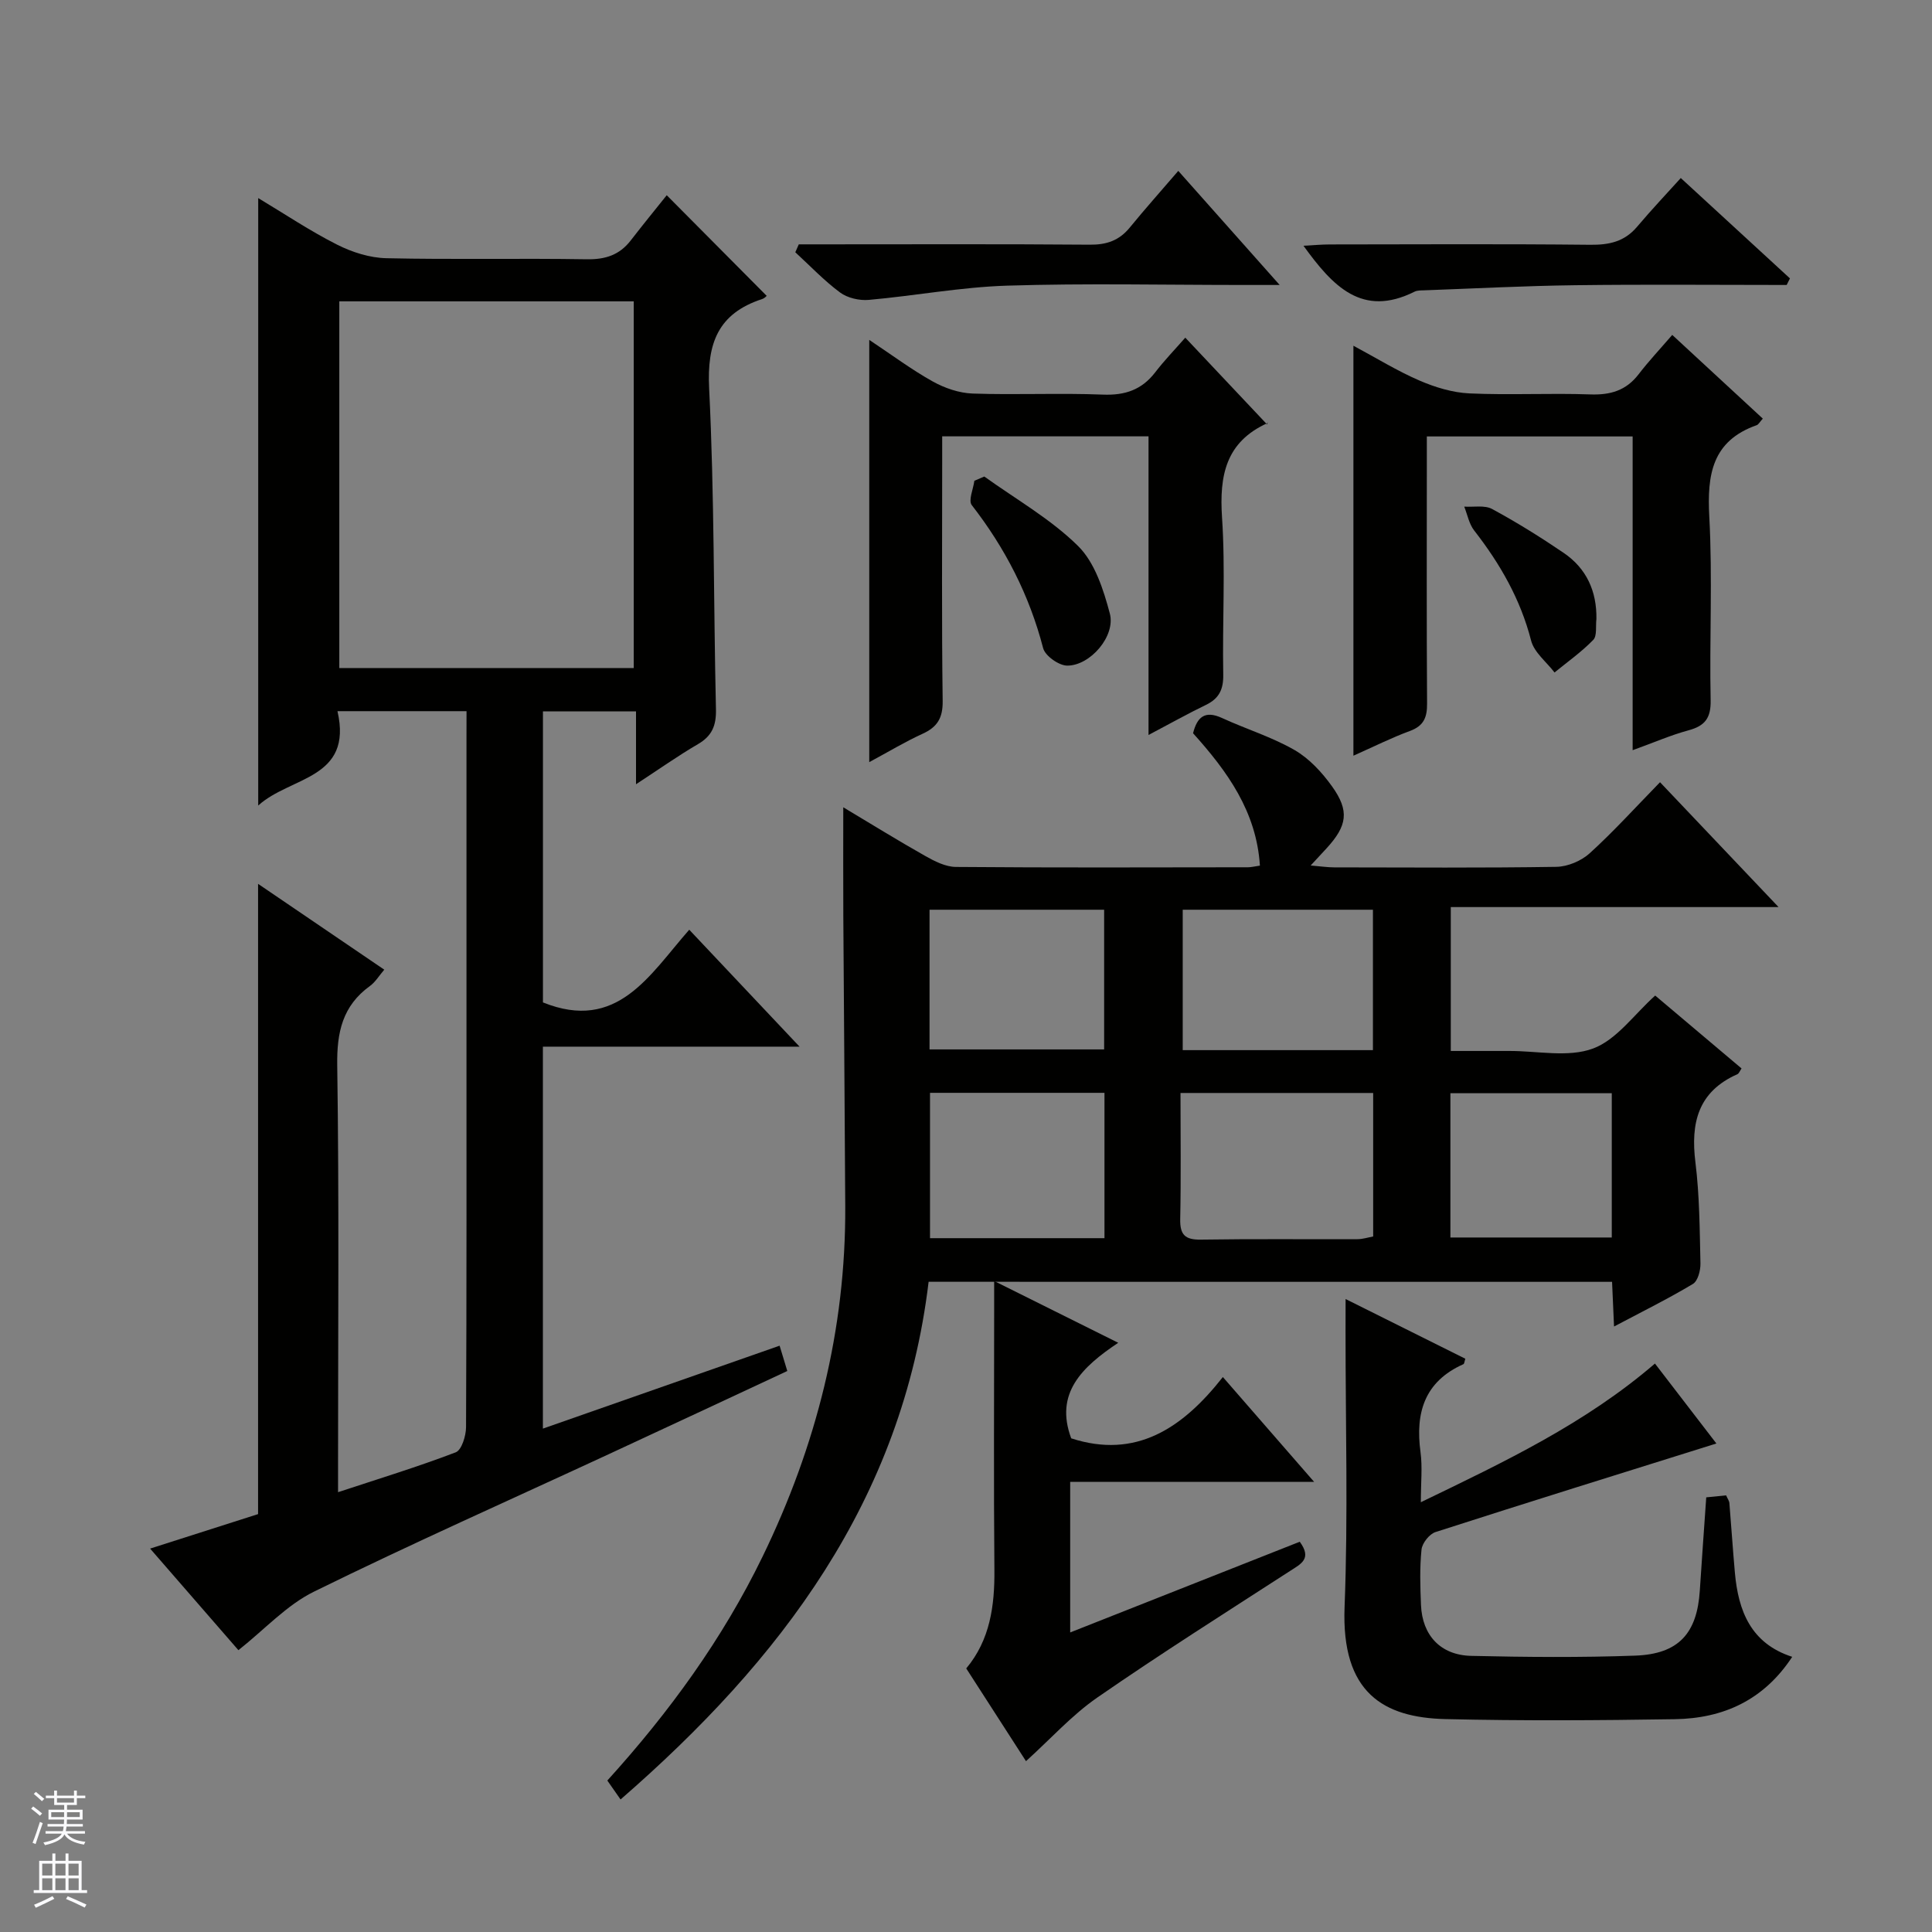 <svg enable-background="new 0 0 400 400" viewBox="0 0 400 400" xmlns="http://www.w3.org/2000/svg"><rect x="0" y="0" width="400" height="400" fill="#808080" stroke="none"/><g fill="#010100"><path d="m96.59 147.24c-9.25 0-17.69 0-26.72 0 3.25 14.15-9.8 13.49-16.41 19.54 0-42.33 0-83.82 0-125.77 5.5 3.3 10.73 6.81 16.31 9.63 3.12 1.58 6.79 2.75 10.25 2.82 13.82.31 27.66-.01 41.48.22 3.83.06 6.75-.88 9.08-3.89 2.55-3.3 5.19-6.53 7.46-9.37 7.7 7.75 14.11 14.2 20.66 20.8.25-.2-.26.48-.92.7-9.1 2.98-11.43 9.12-10.96 18.51 1.1 22.1.9 44.26 1.41 66.4.08 3.36-.79 5.53-3.73 7.24-4.12 2.4-8.02 5.17-12.82 8.3 0-5.44 0-10.14 0-15.09-6.72 0-12.81 0-19.27 0v60.26c15.42 6.21 22.05-5.69 30.29-15.05 7.56 8.01 14.84 15.73 22.84 24.21-18.17 0-35.48 0-53.14 0v79.08c16.31-5.71 32.5-11.38 49.01-17.17.54 1.78 1 3.3 1.59 5.24-12.37 5.77-24.66 11.52-36.98 17.23-20.35 9.43-40.86 18.54-60.99 28.44-5.67 2.78-10.22 7.82-15.67 12.13-5.86-6.74-11.8-13.57-18.28-21.03 7.84-2.5 15.12-4.83 22.35-7.14 0-43.38 0-86.62 0-130.49 8.57 5.83 17.13 11.65 26.13 17.77-1.09 1.27-1.85 2.57-2.97 3.38-5.67 4.11-6.87 9.55-6.77 16.41.4 27.48.17 54.98.17 82.47v5.92c8.45-2.79 16.51-5.25 24.36-8.25 1.23-.47 2.13-3.41 2.14-5.21.13-28.49.09-56.98.09-85.47 0-18.99 0-37.99 0-56.98.01-1.81.01-3.61.01-5.79zm34.62-8.93c0-25.65 0-50.84 0-75.92-20.6 0-40.8 0-60.96 0v75.92z"/><path d="m192.26 265.38c-5.43 45.26-30.62 78.35-63.78 107.18-1.03-1.47-1.85-2.65-2.74-3.92 12.86-14.18 23.88-29.35 32.15-46.38 11.11-22.88 17.24-46.97 17.11-72.51-.1-19.99-.28-39.97-.4-59.96-.04-7.42-.01-14.84-.01-22.65 5.58 3.33 11.18 6.81 16.92 10.05 1.96 1.11 4.24 2.28 6.39 2.3 20.16.17 40.31.09 60.47.07.65 0 1.3-.17 2.48-.34-.71-11.18-6.72-19.5-13.84-27.41.84-3.33 2.42-4.8 6.01-3.15 4.97 2.29 10.28 3.91 14.99 6.62 3.04 1.75 5.68 4.61 7.76 7.51 3.67 5.11 3.16 8.18-1.14 12.87-.88.97-1.78 1.92-3.27 3.53 2.12.18 3.51.39 4.89.39 15.33.02 30.65.13 45.98-.11 2.35-.04 5.16-1.23 6.9-2.81 4.92-4.47 9.4-9.42 14.56-14.71 8.12 8.55 15.93 16.78 24.54 25.85-23.21 0-45.38 0-67.86 0v29.79c3.98 0 8.04.01 12.11 0 5.83-.02 12.19 1.4 17.33-.5 4.9-1.81 8.53-7.08 12.88-10.97 5.86 4.94 11.82 9.97 17.88 15.09-.35.5-.52 1.03-.86 1.19-8.15 3.61-9.71 10.08-8.69 18.26.86 6.91.88 13.94 1.04 20.92.03 1.44-.53 3.62-1.55 4.24-5.08 3.05-10.41 5.68-16.34 8.82-.15-3.41-.27-6.14-.41-9.25-47.07-.01-94.09-.01-141.5-.01zm92.04-39.09c-13.32 0-26.35 0-39.89 0 0 8.89.12 17.5-.06 26.1-.07 3.28 1.02 4.31 4.28 4.26 10.8-.17 21.6-.05 32.4-.09 1.09 0 2.18-.36 3.27-.56 0-10.07 0-19.81 0-29.71zm-.05-8.87c0-10.04 0-19.58 0-29.07-13.37 0-26.4 0-39.38 0v29.07zm-55.58 38.93c0-10.31 0-20.08 0-30.09-12.16 0-24.06 0-36.12 0v30.09zm-.07-39.08c0-9.84 0-19.38 0-28.92-12.24 0-24.14 0-36.15 0v28.92zm105.1 9.07c-11.49 0-22.39 0-33.41 0v29.87h33.41c0-10.13 0-19.89 0-29.87z"/><path d="m278.59 268.95c8.84 4.41 16.83 8.39 24.79 12.36-.18.54-.2 1.04-.4 1.13-8.05 3.59-9.98 10.05-8.88 18.19.42 3.1.07 6.3.07 10.39 17.3-8.36 34.02-16.28 48.47-28.71 4.44 5.78 8.86 11.52 12.72 16.55-19.42 6.08-38.82 12.11-58.16 18.34-1.27.41-2.75 2.29-2.89 3.62-.39 3.79-.27 7.65-.11 11.48.26 6.27 4.04 10.38 10.39 10.53 11.32.26 22.66.36 33.98-.05 9-.33 12.8-4.63 13.36-13.5.4-6.29.87-12.57 1.33-19.27 1.34-.13 2.73-.27 4.11-.41.32.72.65 1.15.68 1.6.4 4.8.71 9.61 1.14 14.41.71 7.92 3.3 14.65 11.87 17.42-5.95 9.05-14.35 12.75-24.3 12.91-15.82.25-31.66.35-47.47-.02-12.81-.3-21.61-5.4-20.91-23.21.74-18.96.19-37.97.2-56.96.01-1.96.01-3.9.01-6.8z"/><path d="m338.02 155.32c0-21.98 0-43.29 0-64.96-14.16 0-28.06 0-42.61 0v5.32c0 16.66-.06 33.33.05 49.99.02 2.85-.68 4.61-3.53 5.66-3.83 1.41-7.51 3.26-11.72 5.13 0-28.44 0-56.19 0-84.88 4.76 2.55 9.07 5.22 13.68 7.21 3.24 1.4 6.86 2.5 10.35 2.66 8.31.38 16.67-.09 24.99.21 4.17.15 7.42-.79 10.01-4.15 2.11-2.75 4.5-5.29 6.98-8.17 6.81 6.29 12.74 11.77 18.75 17.33-.63.69-.88 1.22-1.27 1.36-9.24 3.26-10.28 10.24-9.81 18.95.69 12.63.02 25.32.28 37.98.08 3.7-1.17 5.33-4.6 6.25-3.66.99-7.16 2.53-11.55 4.11z"/><path d="m237.79 152.17c0-20.98 0-41.24 0-61.83-14.27 0-28.16 0-42.72 0v5.31c0 16.49-.12 32.98.1 49.47.05 3.53-1.1 5.41-4.18 6.81-3.58 1.63-6.96 3.68-11.02 5.86 0-29.29 0-57.83 0-87.42 4.68 3.11 8.74 6.15 13.13 8.6 2.47 1.38 5.47 2.41 8.27 2.51 8.98.31 18-.14 26.98.22 4.58.18 8.03-.99 10.82-4.61 1.92-2.5 4.13-4.78 6.23-7.18 5.93 6.29 11.23 11.91 16.94 17.97.25-.85.25-.35.06-.27-8.63 3.9-9.97 10.86-9.39 19.55.72 10.78.05 21.65.25 32.47.06 3.07-.83 4.97-3.56 6.3-3.73 1.8-7.35 3.83-11.91 6.24z"/><path d="m269.1 319.2c2.58 3.52.26 4.58-1.93 6-13.39 8.66-26.88 17.19-39.99 26.26-5.26 3.64-9.65 8.55-14.76 13.17-4.05-6.28-8.15-12.64-12.37-19.2 4.94-5.91 5.9-12.97 5.83-20.47-.16-17.82-.05-35.64-.05-53.46 0-1.77 0-3.54 0-6.28 8.77 4.37 16.69 8.31 25.69 12.79-7.53 5.02-13.2 10.47-9.74 19.78 13.34 4.33 23-2 31.4-12.69 6.42 7.37 12.33 14.16 18.89 21.7-17.35 0-33.73 0-50.5 0v31.18c16.03-6.34 31.82-12.58 47.53-18.78z"/><path d="m369.91 59c-14.58 0-29.17-.14-43.75.05-10.45.13-20.89.68-31.34 1.06-.66.02-1.4 0-1.96.28-10.86 5.43-16.94-1.15-22.99-9.51 2.06-.11 3.78-.27 5.49-.27 17.96-.02 35.92-.12 53.88.07 3.92.04 7.08-.64 9.69-3.72 3.11-3.68 6.43-7.18 9.06-10.1 8.04 7.39 15.32 14.09 22.6 20.78-.22.45-.45.9-.68 1.36z"/><path d="m165.38 50.59h5.27c18.33 0 36.66-.08 54.99.07 3.47.03 6.07-.86 8.26-3.54 3.14-3.84 6.45-7.55 10.05-11.74 7.53 8.48 13.88 15.62 20.99 23.62-3.26 0-5.35 0-7.44 0-16.33 0-32.67-.37-48.99.14-9.57.3-19.08 2.1-28.64 2.95-1.95.17-4.4-.39-5.94-1.53-3.32-2.46-6.21-5.52-9.27-8.33.24-.55.48-1.09.72-1.64z"/><path d="m203.79 98.66c6.55 4.71 13.74 8.78 19.42 14.39 3.46 3.42 5.26 9.03 6.57 13.98 1.23 4.65-4.05 10.8-8.83 10.78-1.73-.01-4.57-2.03-4.98-3.62-2.85-10.96-7.85-20.7-14.78-29.62-.74-.96.32-3.32.54-5.03.69-.3 1.37-.59 2.06-.88z"/><path d="m330.52 128.16c-.19 1.48.17 3.48-.66 4.33-2.42 2.49-5.31 4.53-8.01 6.74-1.67-2.19-4.22-4.15-4.85-6.6-2.2-8.57-6.43-15.92-11.79-22.8-1.06-1.36-1.39-3.28-2.06-4.94 1.95.13 4.23-.35 5.79.5 5.08 2.75 10.01 5.82 14.79 9.07 4.74 3.22 6.88 7.94 6.79 13.7z"/></g><path d="m6.45 374.46.42-.45c.65.47 1.27.95 1.85 1.44l-.45.49c-.66-.56-1.26-1.06-1.83-1.48m.93 7.33-.63-.26c.55-1.36 1.05-2.8 1.52-4.33.19.1.38.19.59.27-.46 1.29-.95 2.73-1.48 4.32m-.38-10.38.44-.42c.43.34 1.01.82 1.74 1.44l-.49.49c-.53-.51-1.09-1.01-1.69-1.51m2.5.35h1.72v-1.04h.59v1.04h3.52v-1.04h.59v1.04h1.75v.53h-1.75v1.42h-2.03v.97h3.22v2.03h-3.24c0 .35-.01.66-.03.93h3.32v.53h-3.37c-.03.27-.08.58-.15.94h3.96v.53h-3.71c.67.92 1.93 1.48 3.79 1.68-.13.24-.23.44-.29.59-2.13-.38-3.48-1.08-4.04-2.12-.43.97-1.77 1.72-4.03 2.23-.09-.19-.2-.37-.33-.55 2.1-.42 3.37-1.03 3.81-1.83h-3.36v-.53h3.58c.08-.29.13-.61.16-.94h-3.33v-.53h3.39c.02-.27.04-.58.04-.93h-3.23v-2.03h3.25v-.97h-2.07v-1.42h-1.73zm1.12 3.44v1h2.65c.01-.3.02-.44.01-.4v-.25-.35zm1.19-2h3.52v-.91h-3.52zm4.71 2h-2.63v.59c0 .15-.01.28-.01.4h2.64z" fill="#fafafc"/><path d="m13.55 383.74h.63v1.52h2.72v6.07h1.13v.6h-11.05v-.6h1.13v-6.07h2.73v-1.52h.63v1.52h2.1v-1.52zm-2.68 8.83.38.56c-1.24.63-2.53 1.25-3.85 1.85-.1-.21-.21-.42-.34-.63 1.36-.55 2.63-1.15 3.81-1.78m-2.13-4.27h2.1v-2.45h-2.1zm0 3.04h2.1v-2.46h-2.1zm2.72-3.04h2.1v-2.45h-2.1zm0 3.04h2.1v-2.46h-2.1zm6.07 3.6c-1.41-.71-2.7-1.3-3.86-1.78l.35-.56c1.45.62 2.75 1.19 3.88 1.72zm-1.25-9.09h-2.1v2.45h2.1zm-2.09 5.49h2.1v-2.46h-2.1z" fill="#fafafc"/></svg>